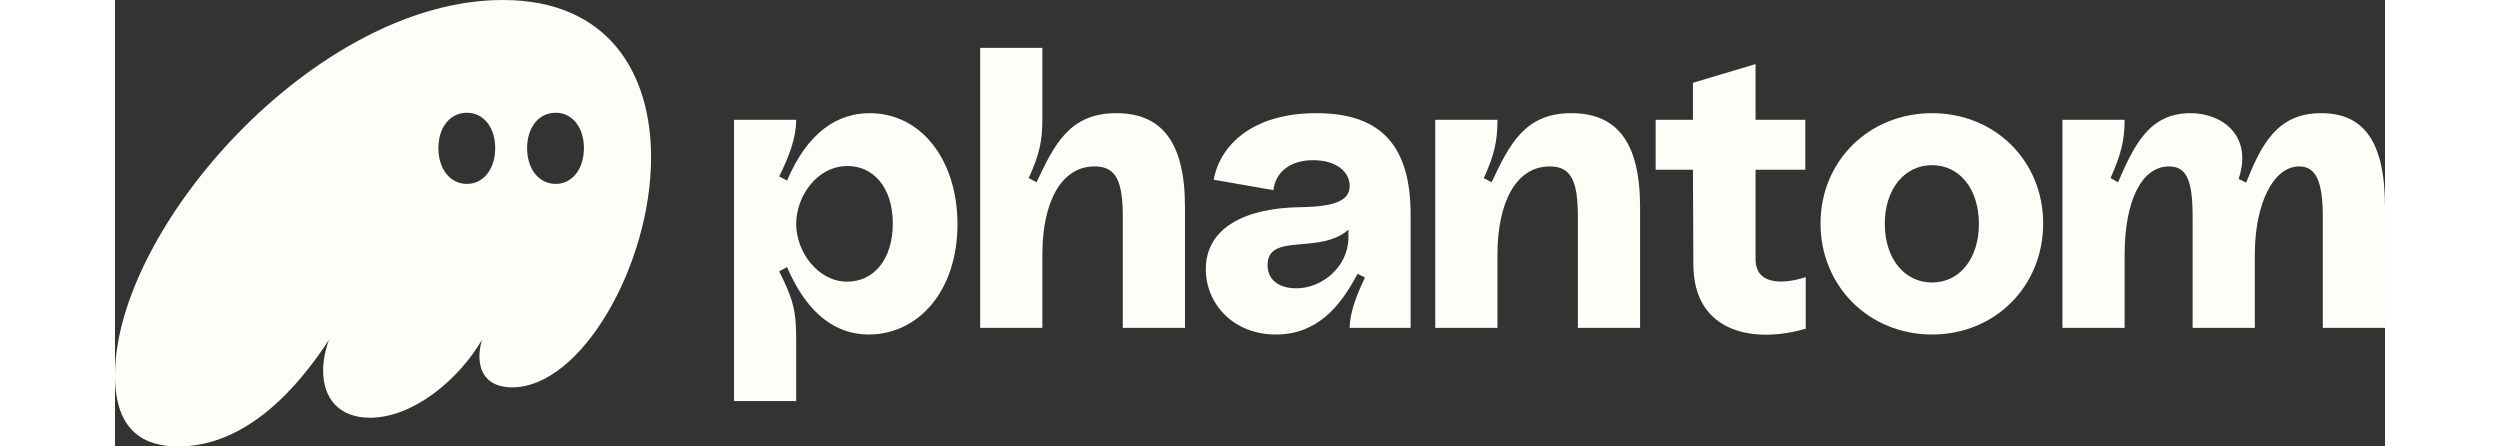<svg width="224" height="40" viewBox="0 0 1139 224" fill="none" xmlns="http://www.w3.org/2000/svg">
<rect x="0" y="0" width="1139" height="224" fill="#333333" stroke="none"/>
<path d="M31.829 224C66.155 224 91.951 194.147 107.345 170.557C105.473 175.776 104.433 180.995 104.433 186.006C104.433 199.784 112.338 209.596 127.941 209.596C149.368 209.596 172.252 190.807 184.11 170.557C183.278 173.48 182.862 176.194 182.862 178.699C182.862 188.302 188.271 194.356 199.296 194.356C234.038 194.356 268.988 132.772 268.988 78.912C268.988 36.951 247.768 0 194.512 0C100.896 0 0 114.401 0 188.302C0 217.32 15.602 224 31.829 224ZM162.266 74.319C162.266 63.881 168.091 56.574 176.621 56.574C184.942 56.574 190.767 63.881 190.767 74.319C190.767 84.757 184.942 92.272 176.621 92.272C168.091 92.272 162.266 84.757 162.266 74.319ZM206.786 74.319C206.786 63.881 212.611 56.574 221.14 56.574C229.461 56.574 235.286 63.881 235.286 74.319C235.286 84.757 229.461 92.272 221.14 92.272C212.611 92.272 206.786 84.757 206.786 74.319Z" fill="#FFFDF8"/>
<path d="M310.588 201.245H341.793V170.557C341.793 156.153 340.545 150.725 333.264 136.112L337.216 134.024C347.826 158.867 362.805 167.843 378.199 167.843C402.955 167.843 422.718 146.132 422.718 112.522C422.718 80.373 404.619 56.783 378.615 56.783C363.221 56.783 347.826 65.551 337.216 90.602L333.264 88.514C338.257 78.494 341.793 69.1 341.793 60.123H310.588V201.245ZM341.793 112.313C341.793 98.535 352.195 83.295 367.589 83.295C380.071 83.295 390.265 93.525 390.265 112.104C390.265 130.475 380.487 141.331 367.381 141.331C352.819 141.331 341.793 126.509 341.793 112.313Z" fill="#FFFDF8"/>
<path d="M434.108 164.503H465.313V127.761C465.313 101.875 474.467 83.504 491.525 83.504C502.343 83.504 505.672 90.811 505.672 108.973V164.503H536.877V103.963C536.877 70.979 525.019 56.783 502.343 56.783C479.043 56.783 471.346 72.44 462.401 91.437L458.448 89.35C463.857 77.659 465.313 70.561 465.313 60.123V24.008H434.108V164.503Z" fill="#FFFDF8"/>
<path d="M582.482 167.843C602.661 167.843 614.519 154.483 623.464 137.364L627.209 139.243C623.256 147.385 619.512 156.779 619.512 164.503H650.093V107.72C650.093 73.901 635.946 56.783 602.869 56.783C570.416 56.783 554.397 73.066 551.277 90.184L581.234 95.403C582.274 86.427 589.555 80.373 601.205 80.373C612.855 80.373 619.512 86.218 619.512 93.316C619.512 100.414 612.647 103.754 594.34 103.963C567.295 104.38 547.324 114.192 547.324 135.068C547.324 152.186 560.846 167.843 582.482 167.843ZM578.321 132.98C578.321 116.488 604.533 127.97 618.888 115.236V118.993C618.888 133.815 605.782 144.671 592.675 144.671C585.81 144.671 578.321 141.748 578.321 132.98Z" fill="#FFFDF8"/>
<path d="M662.458 164.503H693.663V127.761C693.663 101.875 702.816 83.504 719.875 83.504C730.693 83.504 734.021 90.811 734.021 108.973V164.503H765.227V103.963C765.227 70.979 753.369 56.783 730.693 56.783C707.393 56.783 699.696 72.44 690.75 91.437L686.798 89.35C692.207 77.659 693.663 70.561 693.663 60.123H662.458V164.503Z" fill="#FFFDF8"/>
<path d="M848.341 164.921V139.034C841.684 141.331 823.169 145.297 823.169 130.058V85.174H848.133V60.123H823.169V32.149L791.756 41.543V60.123H773.033V85.174H791.756L791.964 132.563C791.964 167.426 822.961 172.436 848.341 164.921Z" fill="#FFFDF8"/>
<path d="M911.728 167.843C943.349 167.843 967.481 143.627 967.481 112.104C967.481 80.79 943.349 56.783 911.728 56.783C880.107 56.783 855.767 80.79 855.767 112.104C855.767 143.627 880.107 167.843 911.728 167.843ZM888.012 112.313C888.012 94.986 897.79 82.878 911.728 82.878C925.666 82.878 935.236 94.986 935.236 112.313C935.236 129.64 925.666 141.748 911.728 141.748C897.79 141.748 888.012 129.64 888.012 112.313Z" fill="#FFFDF8"/>
<path d="M977.15 164.503H1008.35V127.761C1008.35 100.831 1016.88 83.504 1030.61 83.504C1039.56 83.504 1042.47 90.602 1042.47 108.973V164.503H1073.68V127.761C1073.68 102.501 1082.83 83.504 1095.94 83.504C1104.67 83.504 1107.79 91.646 1107.79 108.973V164.503H1139V103.963C1139 70.77 1128.18 56.783 1106.96 56.783C1084.91 56.783 1077.01 72.44 1069.31 91.646L1065.56 89.767C1072.85 67.847 1057.03 56.783 1041.43 56.783C1020.84 56.783 1013.35 72.44 1005.03 91.437L1001.28 89.35C1006.48 77.659 1008.35 70.561 1008.35 60.123H977.15V164.503Z" fill="#FFFDF8"/>
</svg>
